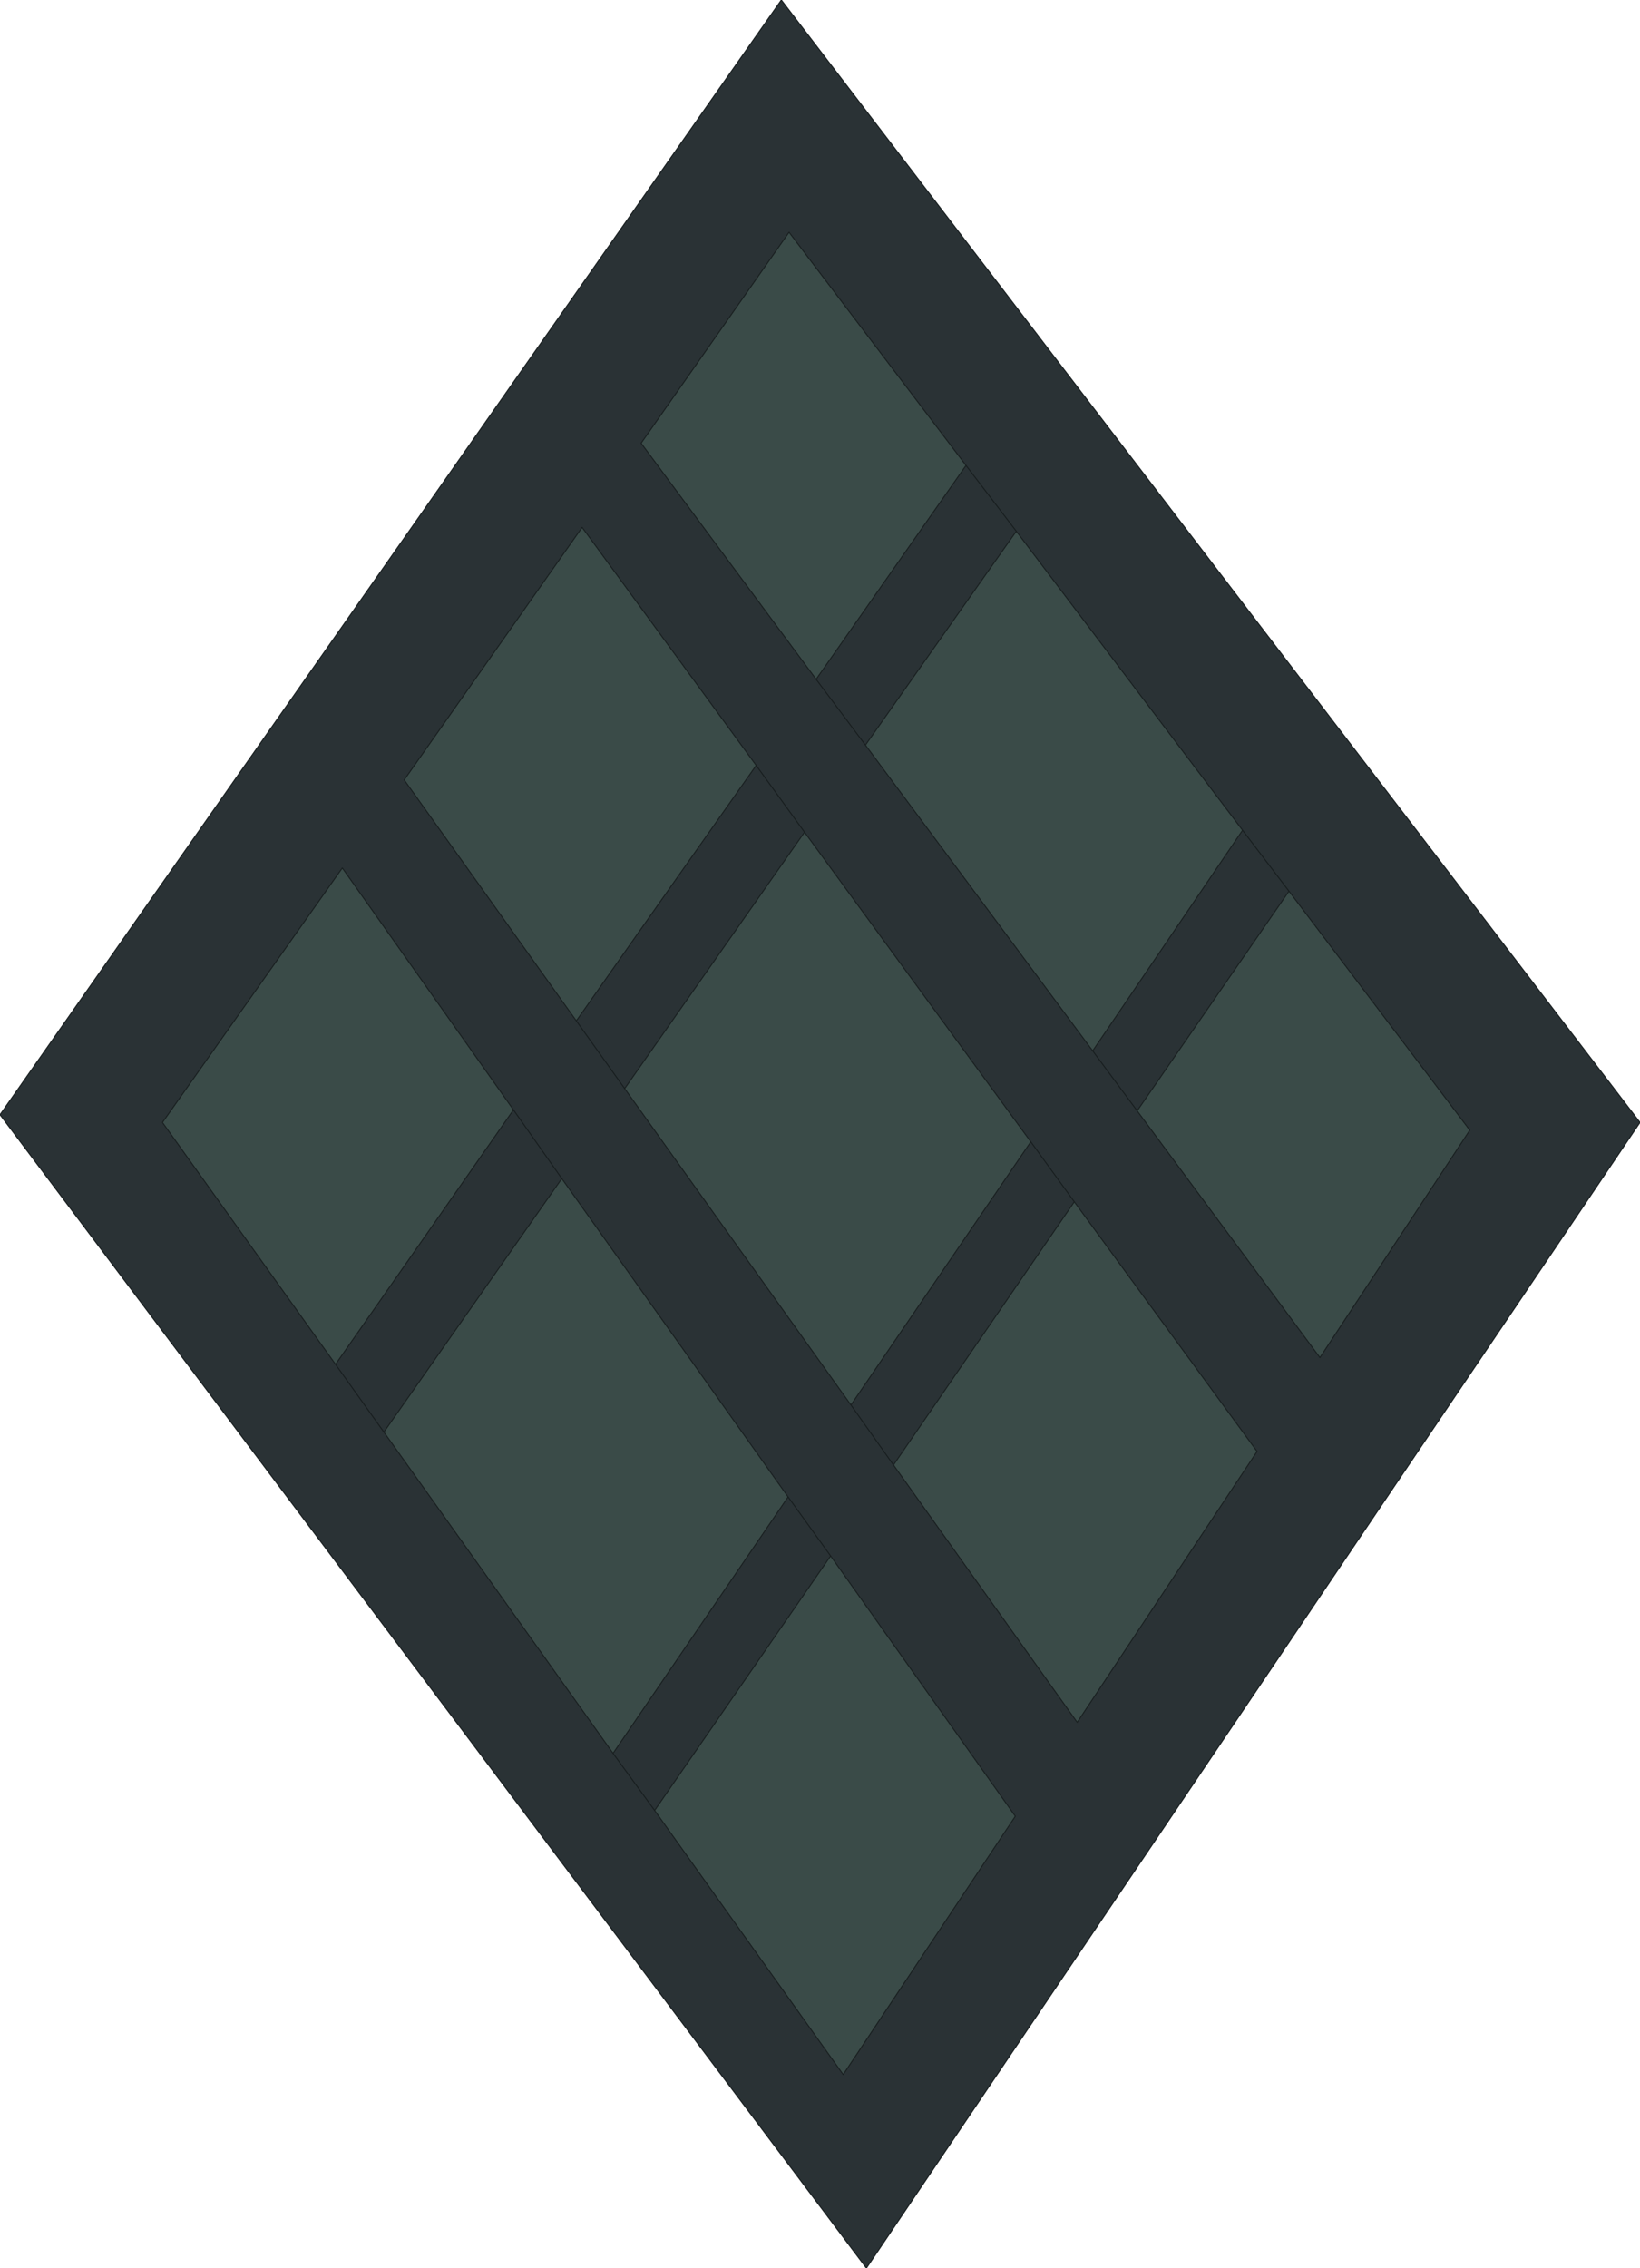 <?xml version="1.0" encoding="UTF-8" standalone="no"?>
<svg xmlns:xlink="http://www.w3.org/1999/xlink" height="117.2px" width="84.8px" xmlns="http://www.w3.org/2000/svg">
  <g transform="matrix(1.0, 0.0, 0.0, 1.0, 42.4, 58.6)">
    <path d="M7.55 -34.55 L10.15 -31.15 7.55 -34.55 -1.6 -46.6 -9.25 -35.7 -0.2 -23.5 7.55 -34.55 M2.35 -20.1 L-0.2 -23.5 2.35 -20.1 14.1 -4.3 16.4 -1.2 14.1 -4.3 21.85 -15.7 10.15 -31.15 2.35 -20.1 M24.25 -12.55 L21.85 -15.7 24.25 -12.55 16.4 -1.2 25.85 11.55 33.6 -0.2 24.25 -12.55 M13.15 3.5 L10.9 0.4 13.15 3.5 3.8 17.1 13.3 30.4 22.6 16.4 13.15 3.5 M1.6 14.0 L3.8 17.1 1.6 14.0 10.9 0.4 -0.8 -15.6 -3.3 -19.05 -0.8 -15.6 -10.1 -2.35 1.6 14.0 M-12.6 -5.85 L-10.1 -2.35 -12.6 -5.85 -3.3 -19.05 -12.3 -31.35 -21.5 -18.3 -12.6 -5.85 M-8.55 34.95 L1.2 48.6 10.1 35.25 0.55 21.8 -1.65 18.75 0.55 21.8 -8.55 34.95 -10.7 32.0 -8.55 34.95 M-22.55 15.4 L-10.7 32.0 -1.65 18.75 -13.35 2.3 -15.85 -1.25 -13.35 2.3 -22.55 15.4 -25.05 11.9 -22.55 15.4 M-15.85 -1.25 L-24.7 -13.75 -34.0 -0.6 -25.05 11.9 -15.85 -1.25 M42.4 -0.6 L2.4 58.6 -42.4 -1.0 -2.0 -58.6 42.4 -0.6" fill="#2a3235" fill-rule="evenodd" stroke="none"/>
    <path d="M7.55 -34.55 L-0.2 -23.5 -9.25 -35.7 -1.6 -46.6 7.55 -34.55 M2.35 -20.1 L10.15 -31.15 21.85 -15.7 14.1 -4.3 2.35 -20.1 M24.25 -12.55 L33.6 -0.2 25.85 11.55 16.4 -1.2 24.25 -12.55 M13.15 3.5 L22.6 16.4 13.3 30.4 3.8 17.1 13.15 3.5 M1.6 14.0 L-10.1 -2.35 -0.8 -15.6 10.9 0.4 1.6 14.0 M-12.6 -5.85 L-21.5 -18.3 -12.3 -31.35 -3.3 -19.05 -12.6 -5.85 M0.55 21.8 L10.1 35.25 1.2 48.6 -8.55 34.95 0.55 21.8 M-10.7 32.0 L-22.55 15.4 -13.35 2.3 -1.65 18.75 -10.7 32.0 M-25.05 11.9 L-34.0 -0.6 -24.7 -13.75 -15.85 -1.25 -25.05 11.9" fill="#3a4b48" fill-rule="evenodd" stroke="none"/>
    <path d="M10.15 -31.15 L7.55 -34.55 -0.2 -23.5 2.35 -20.1 10.15 -31.15 21.85 -15.7 24.25 -12.55 33.6 -0.2 25.85 11.55 16.4 -1.2 14.1 -4.3 2.35 -20.1 M16.4 -1.2 L24.25 -12.55 M21.85 -15.7 L14.1 -4.3 M10.9 0.4 L13.15 3.5 22.6 16.4 13.3 30.4 3.8 17.1 1.6 14.0 -10.1 -2.35 -12.6 -5.85 -21.5 -18.3 -12.3 -31.35 -3.3 -19.05 -0.8 -15.6 10.9 0.4 1.6 14.0 M3.8 17.1 L13.15 3.5 M0.55 21.8 L10.1 35.25 1.2 48.6 -8.55 34.95 -10.7 32.0 -22.55 15.4 -25.05 11.9 -34.0 -0.6 -24.7 -13.75 -15.85 -1.25 -13.35 2.3 -1.65 18.75 0.55 21.8 -8.55 34.95 M42.4 -0.6 L-2.0 -58.6 -42.4 -1.0 2.4 58.6 42.4 -0.6 M7.55 -34.55 L-1.6 -46.6 -9.25 -35.7 -0.2 -23.5 M-3.3 -19.05 L-12.6 -5.85 M-10.1 -2.35 L-0.8 -15.6 M-22.55 15.4 L-13.35 2.3 M-10.7 32.0 L-1.65 18.75 M-25.05 11.9 L-15.85 -1.25" fill="none" stroke="#171d1e" stroke-linecap="round" stroke-linejoin="round" stroke-width="0.05"/>
  </g>
</svg>
